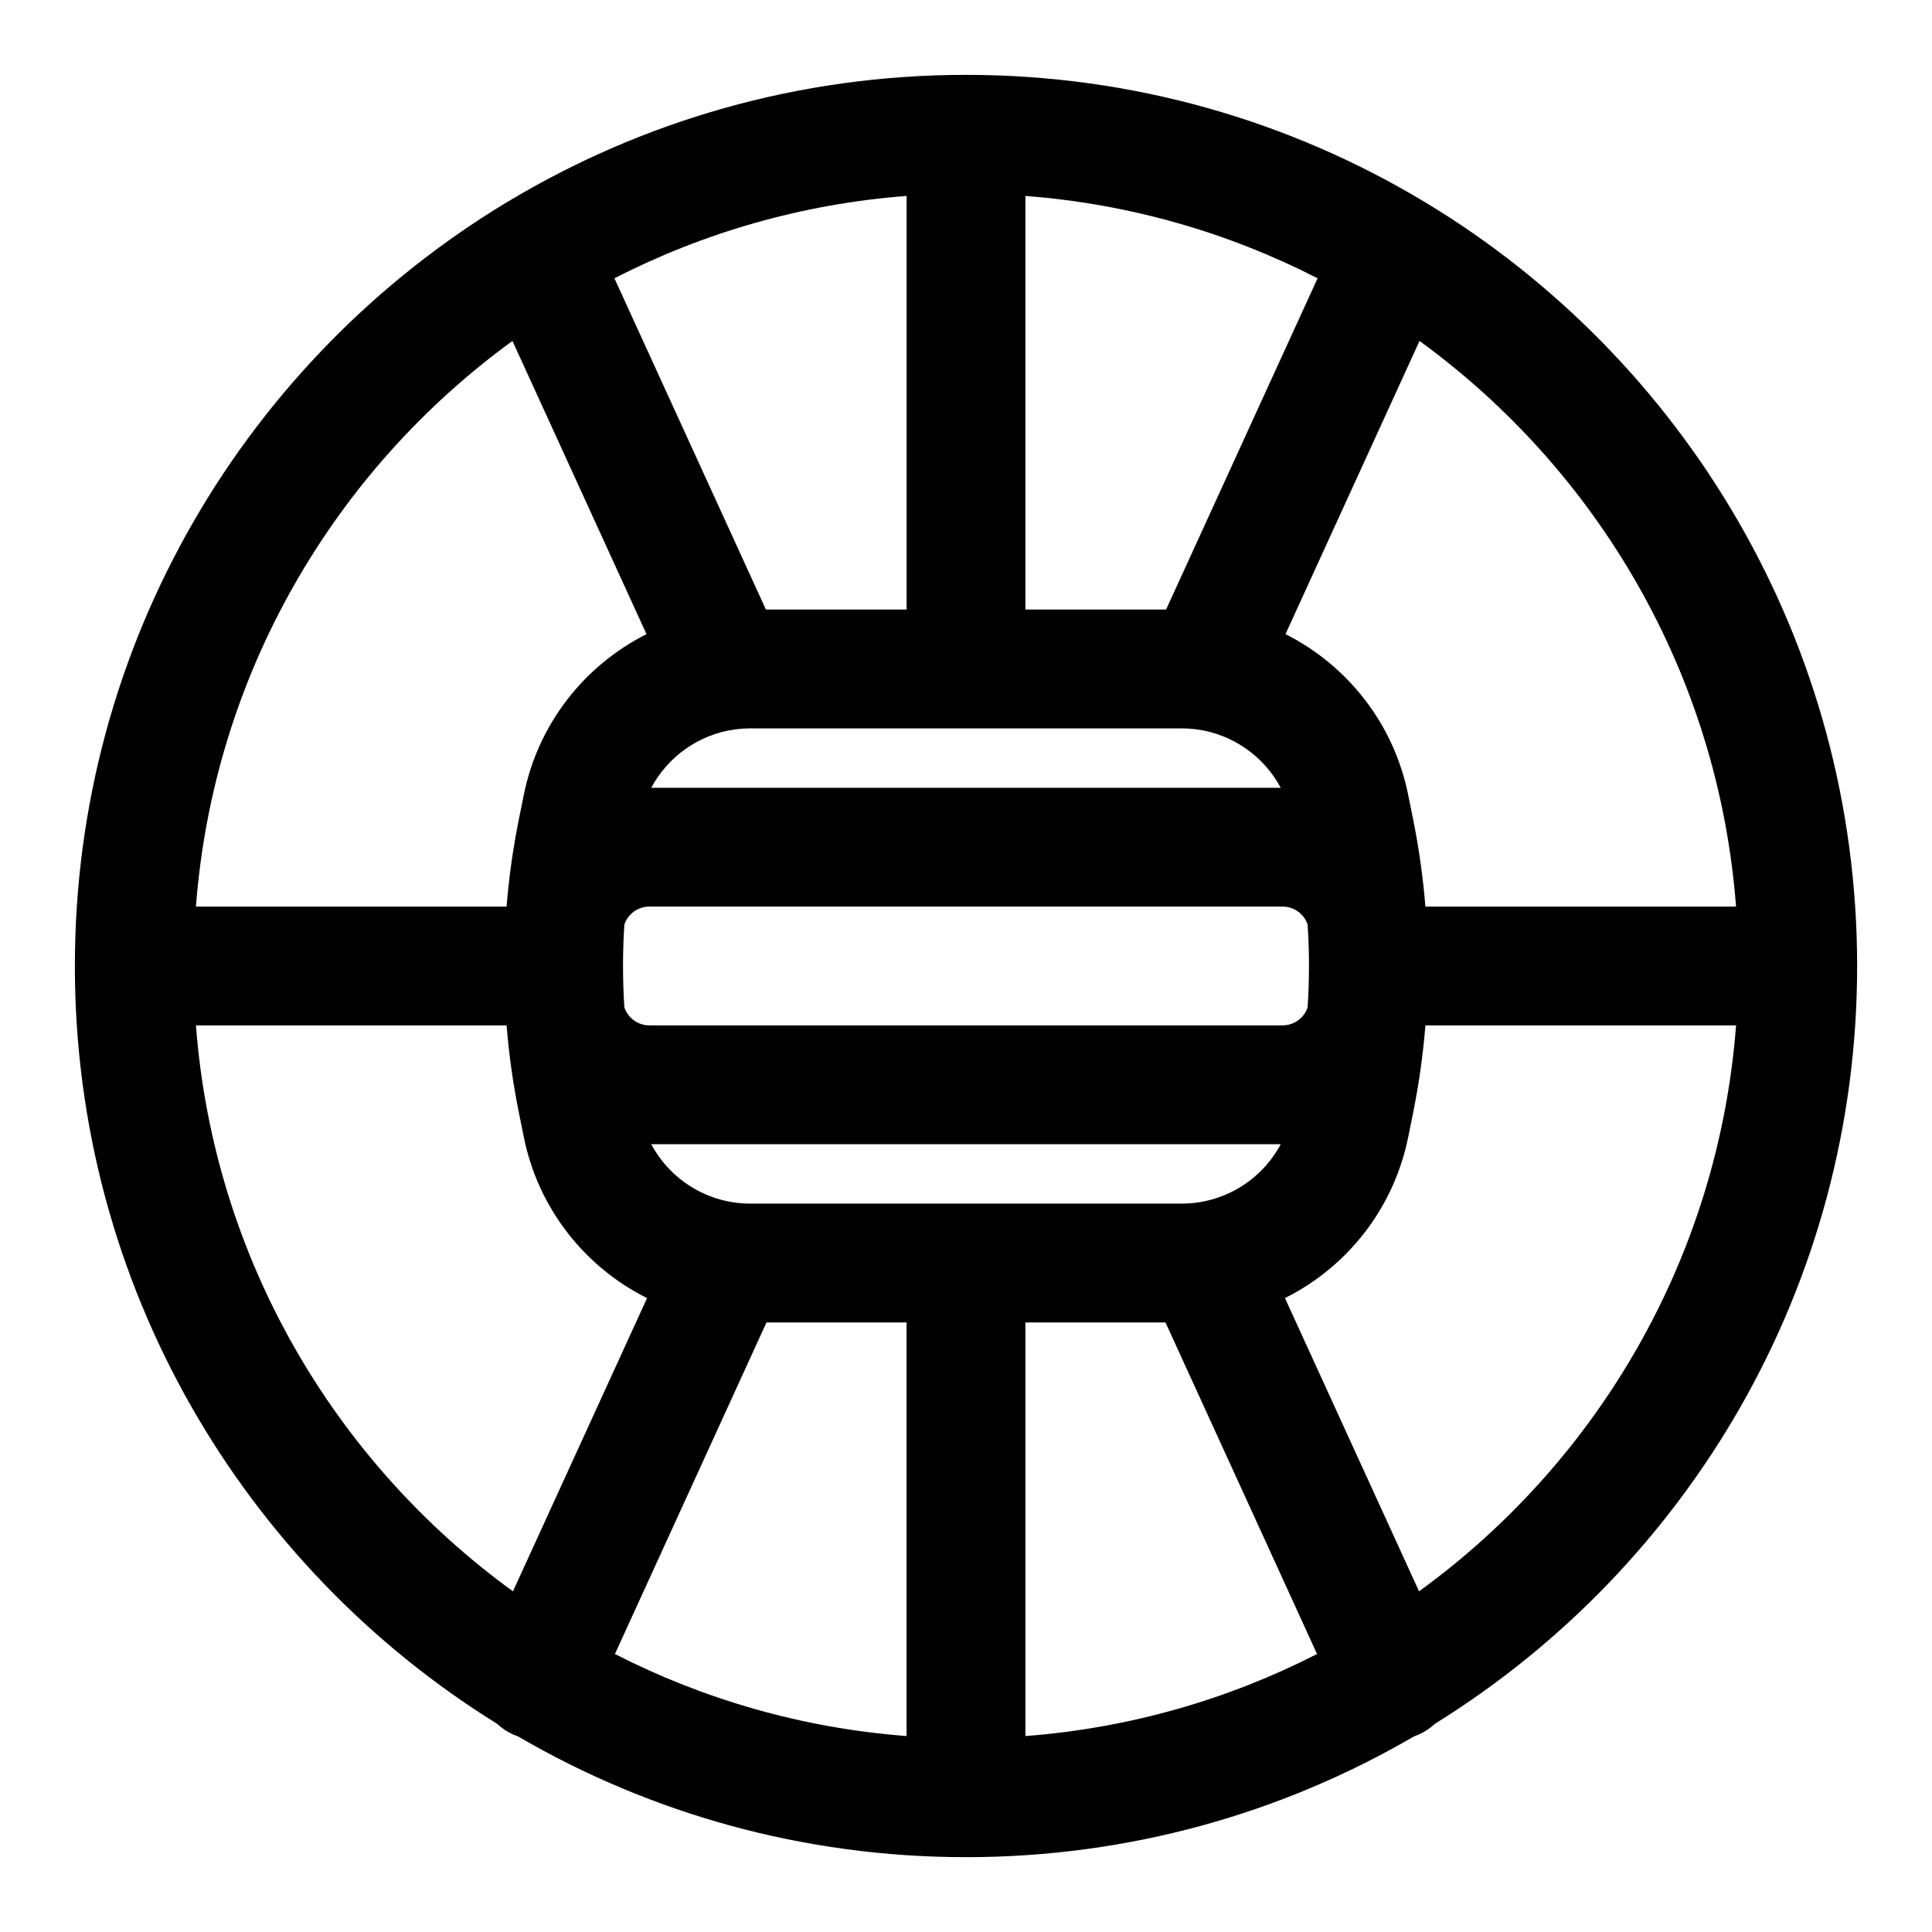 <?xml version="1.0" encoding="UTF-8"?>
<!-- The Best Svg Icon site in the world: iconSvg.co, Visit us! https://iconsvg.co -->
<svg fill="#000000" width="800px" height="800px" version="1.1" viewBox="144 144 512 512" xmlns="http://www.w3.org/2000/svg">
 <path d="m400 163.84c-44.414 0-85.992 12.297-121.48 33.645-0.125 0.078-0.25 0.141-0.379 0.219-68.473 41.359-114.3 116.52-114.3 202.3 0 84.766 44.746 159.16 111.89 200.82 1.195 1.117 2.613 2.078 4.188 2.801 0.473 0.203 0.93 0.395 1.402 0.566 34.891 20.324 75.43 31.977 118.68 31.977s83.789-11.652 118.68-31.977c0.473-0.172 0.93-0.363 1.402-0.566 1.574-0.723 2.992-1.684 4.188-2.801 67.148-41.66 111.89-116.05 111.89-200.82 0-85.773-45.832-160.94-114.3-202.3-0.125-0.078-0.25-0.141-0.379-0.219-35.488-21.348-77.066-33.645-121.48-33.645zm93.031 418.49c-23.488 12.012-49.625 19.633-77.289 21.742v-109.61h37.125zm-108.78 21.742c-27.664-2.109-53.797-9.73-77.289-21.742l40.164-87.867h37.125zm-106-188.33h-82.324c4.691 61.621 36.73 115.66 84.012 149.98l35.535-77.711c-16.484-8.234-28.875-23.742-32.684-42.793-0.457-2.25-0.914-4.535-1.371-6.785-1.496-7.512-2.551-15.082-3.164-22.688zm325.82 0h-82.324c-0.613 7.606-1.668 15.176-3.164 22.688-0.457 2.25-0.914 4.535-1.371 6.785-3.809 19.051-16.199 34.559-32.684 42.793l35.535 77.711c47.262-34.305 79.305-88.34 84.012-149.98zm-120.66 31.488c-5.07 9.492-15.051 15.742-26.262 15.742h-114.3c-11.211 0-21.191-6.25-26.262-15.742zm7.117-58.223c0.25 3.652 0.363 7.32 0.363 10.988 0 3.668-0.109 7.336-0.363 10.988-0.93 2.769-3.559 4.754-6.629 4.754h-167.8c-3.07 0-5.699-1.984-6.629-4.754-0.25-3.652-0.363-7.32-0.363-10.988 0-3.668 0.109-7.336 0.363-10.988 0.93-2.769 3.559-4.754 6.629-4.754h167.8c3.07 0 5.699 1.984 6.629 4.754zm-210.72-154.65c-47.199 34.32-79.191 88.324-83.883 149.9h82.324c0.613-7.606 1.668-15.176 3.164-22.688 0.457-2.25 0.914-4.535 1.371-6.785 3.793-19.004 16.137-34.465 32.543-42.73zm240.38 0-35.52 77.695c16.406 8.266 28.75 23.727 32.543 42.73 0.457 2.25 0.914 4.535 1.371 6.785 1.496 7.512 2.551 15.082 3.164 22.688h82.324c-4.691-61.574-36.684-115.56-83.883-149.9zm-59.418 102.89c-1.195-0.141-2.394-0.219-3.621-0.219h-114.3c-1.227 0-2.426 0.078-3.606 0.219-0.141 0.016-0.285 0.031-0.41 0.047-9.539 1.289-17.789 7.133-22.246 15.477h166.82c-4.457-8.344-12.707-14.184-22.246-15.477-0.125-0.016-0.27-0.031-0.395-0.047zm-45.027-141.32c27.711 2.109 53.891 9.762 77.43 21.82l-40.148 87.789h-37.281zm-31.488 0v109.61h-37.281l-40.148-87.789c23.539-12.059 49.719-19.711 77.43-21.82z" fill-rule="evenodd"/>
</svg>